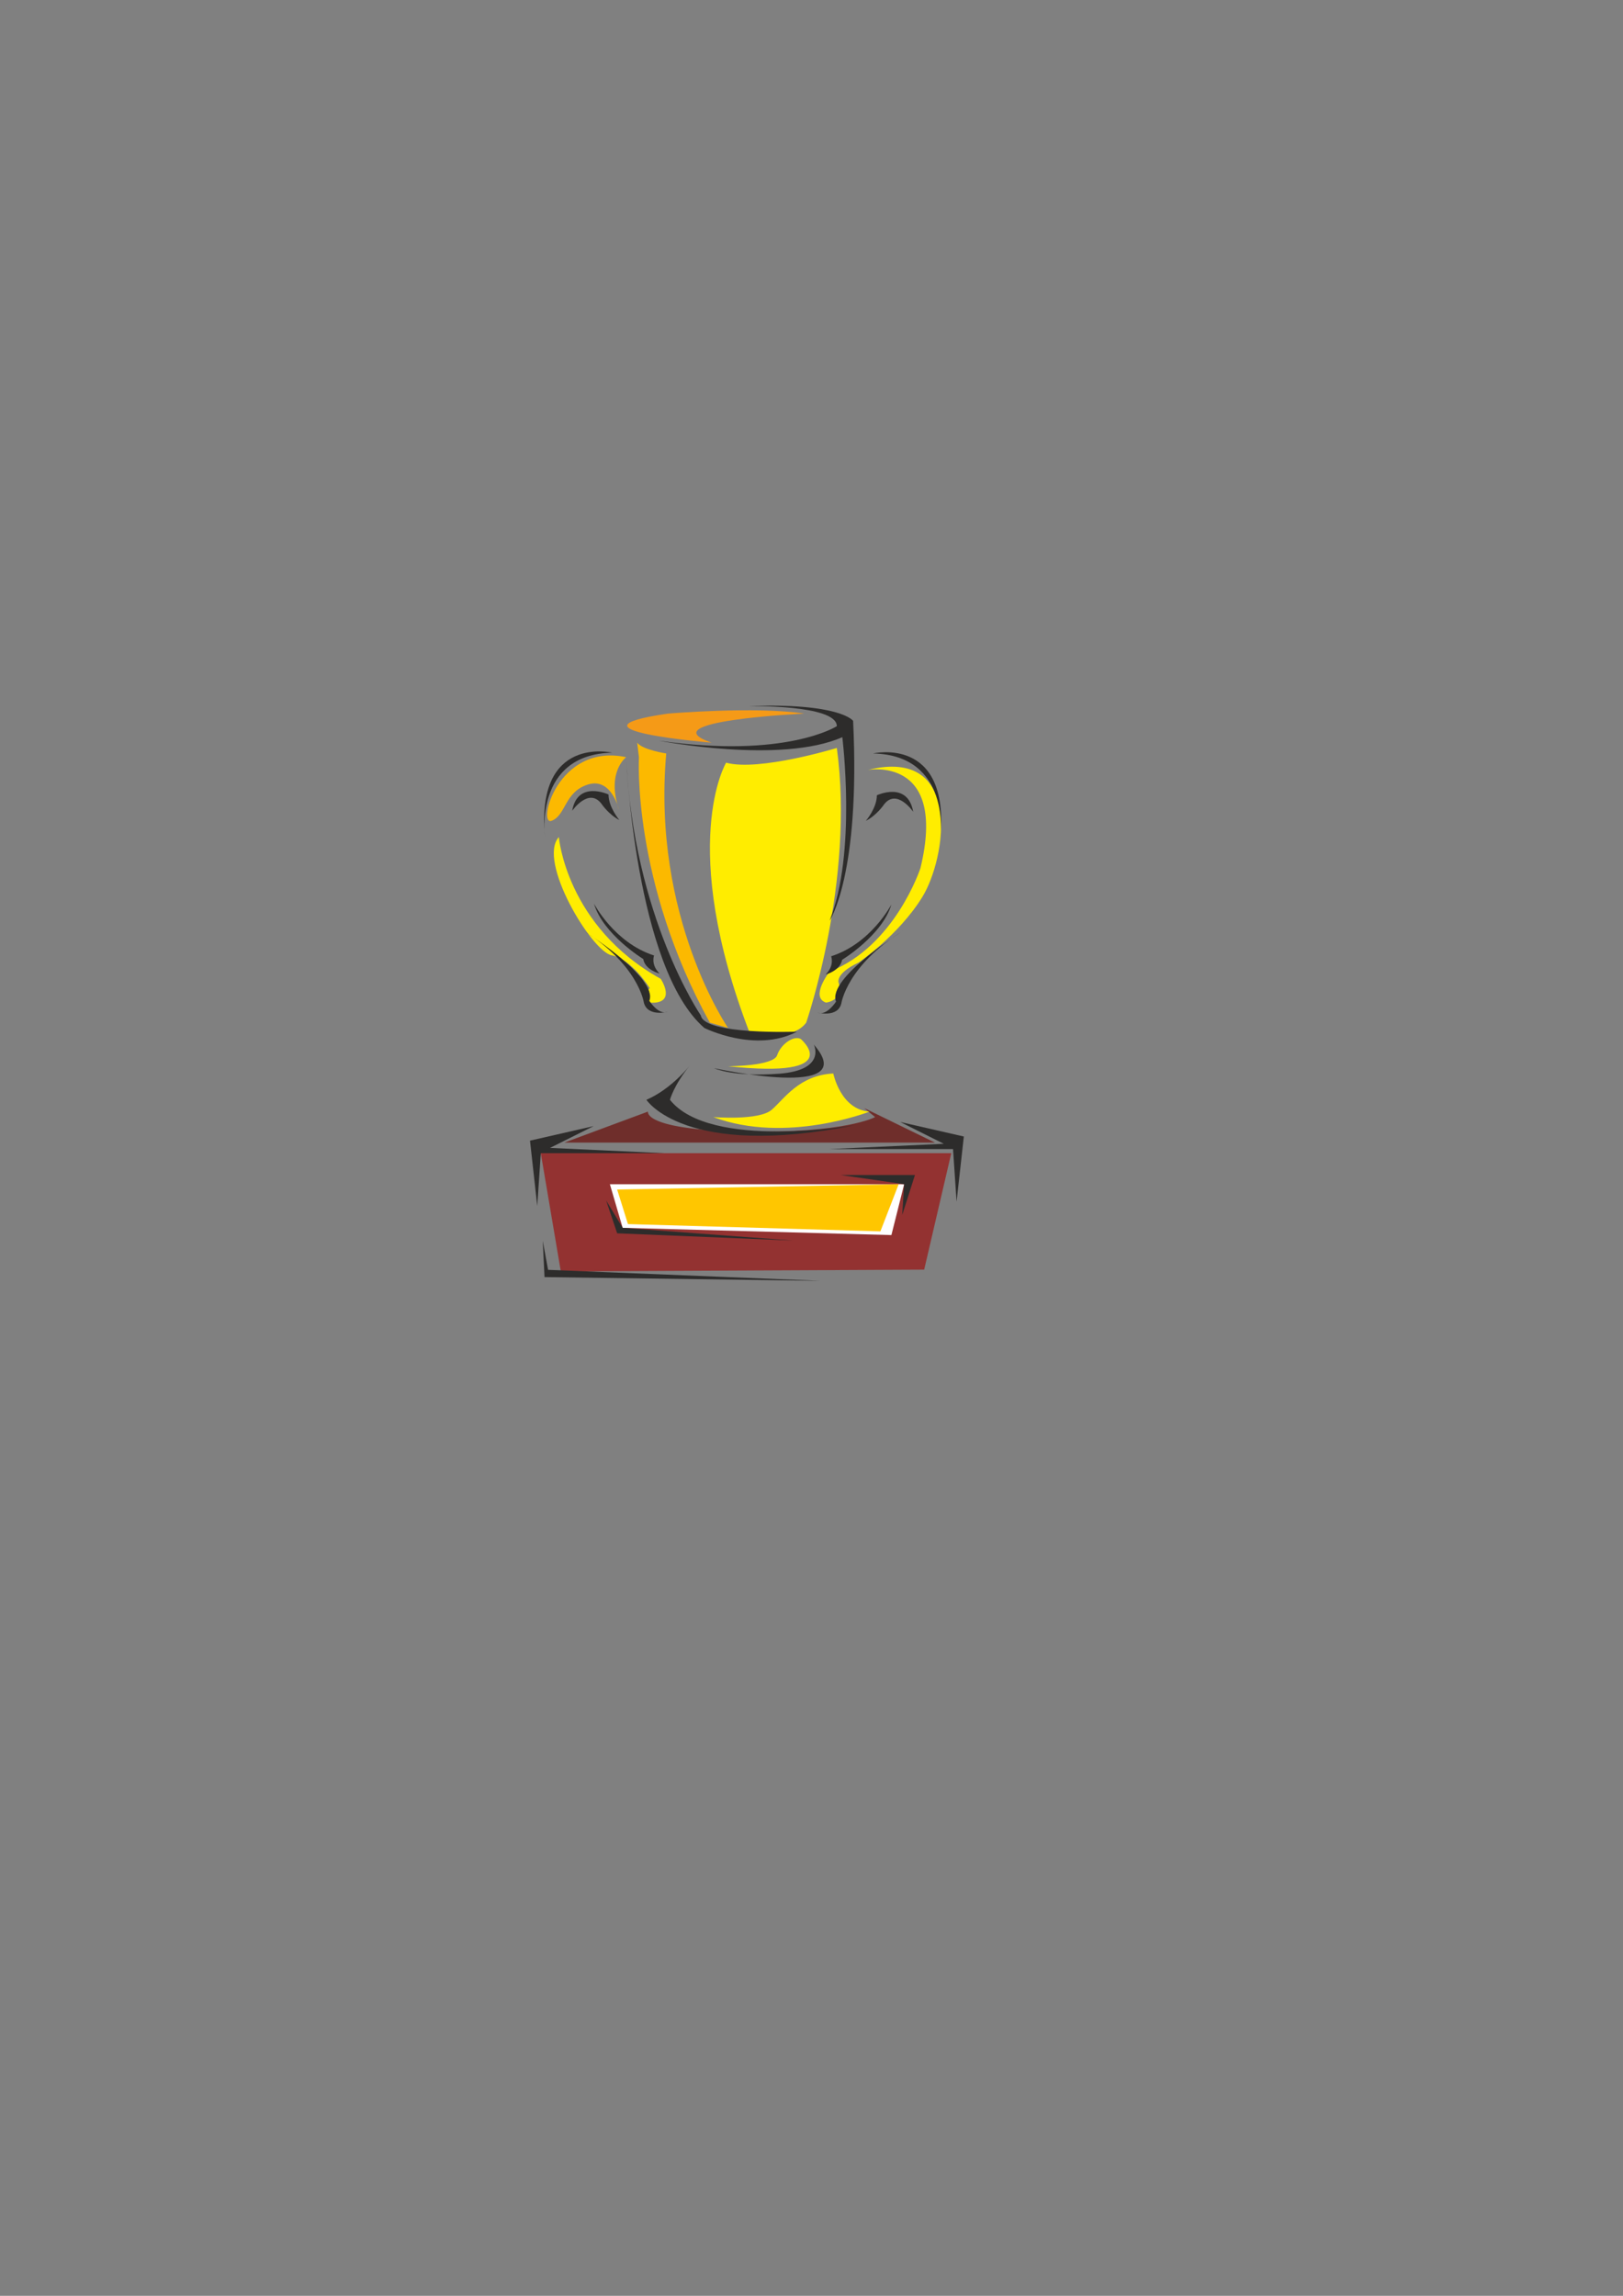 <?xml version="1.0" encoding="utf-8"?>
<!-- Created by UniConvertor 2.0rc4 (https://sk1project.net/) -->
<svg xmlns="http://www.w3.org/2000/svg" height="841.89pt" viewBox="0 0 595.276 841.89" width="595.276pt" version="1.1" xmlns:xlink="http://www.w3.org/1999/xlink" id="37a6a0e1-f613-11ea-a020-dcc15c148e23">

<rect x="0" y="0" width="595.276" height="841.89" fill="#808080" stroke="none"/>

<g>
	<path style="fill:#6f2e2b;" d="M 237.662,407.625 L 206.99,419.001 342.926,419.001 316.934,406.329 320.966,409.641 C 320.966,409.641 310.238,415.617 273.014,414.969 235.646,414.321 237.662,407.625 237.662,407.625 L 237.662,407.625 Z" />
	<path style="fill:#933231;" d="M 198.35,422.889 L 205.694,466.233 338.966,465.585 348.902,422.889 198.35,422.889 Z" />
	<path style="fill:#ffed00;" d="M 204.974,306.969 C 204.974,306.969 207.638,339.657 242.342,358.953 242.342,358.953 247.67,366.945 240.326,367.665 232.982,368.313 238.31,362.337 238.31,362.337 238.31,362.337 231.686,351.681 224.342,350.313 216.998,348.945 196.982,315.681 204.974,306.969 L 204.974,306.969 Z" />
	<path style="fill:#fcb900;" d="M 227.006,296.961 C 227.006,296.961 224.342,285.009 215.702,287.673 206.99,290.337 207.638,298.977 202.31,300.993 196.982,303.009 204.326,272.337 229.67,277.665 229.67,277.665 222.326,282.993 227.006,296.961 L 227.006,296.961 Z" />
	<path style="fill:#fcb900;" d="M 234.35,277.665 C 234.35,277.665 231.686,322.953 260.342,375.009 L 267.038,376.953 C 267.038,376.953 239.03,336.345 244.358,276.297 244.358,276.297 235.646,275.001 233.702,272.337 L 234.35,277.665 Z" />
	<path style="fill:#ffed00;" d="M 318.302,282.345 C 318.302,282.345 347.606,276.945 337.598,318.345 337.598,318.345 328.238,347.001 304.262,356.289 304.262,356.289 296.99,365.649 302.966,367.665 302.966,367.665 309.59,366.945 307.574,360.321 307.574,360.321 306.278,357.009 314.918,352.977 314.918,352.977 329.606,342.969 338.246,329.001 346.958,314.961 353.582,273.633 318.302,282.345 L 318.302,282.345 Z" />
	<path style="fill:#f59a17;" d="M 260.99,272.337 C 260.99,272.337 203.678,267.657 245.006,261.681 245.006,261.681 276.974,258.945 294.974,261.681 294.974,261.681 237.662,264.345 260.99,272.337 L 260.99,272.337 Z" />
	<path style="fill:#ffed00;" d="M 266.318,279.681 C 266.318,279.681 248.318,309.633 275.03,378.969 275.03,378.969 290.366,382.281 295.694,375.009 295.694,375.009 313.622,322.953 306.926,274.281 306.926,274.281 278.342,282.993 266.318,279.681 L 266.318,279.681 Z" />
	<path style="fill:#2d2c2b;" d="M 229.67,277.665 C 229.67,277.665 232.982,354.993 258.326,376.953 258.326,376.953 276.974,386.313 292.31,378.321 292.31,378.321 258.326,379.617 257.03,372.345 257.03,372.345 232.334,336.345 229.67,277.665 L 229.67,277.665 Z" />
	<path style="fill:#2d2c2b;" d="M 241.694,271.617 C 241.694,271.617 286.334,280.329 308.942,270.321 308.942,270.321 314.27,312.945 304.262,337.641 304.262,337.641 315.638,321.009 312.902,264.345 312.902,264.345 308.294,257.649 274.31,258.945 274.31,258.945 306.926,258.297 306.926,266.289 306.926,266.289 288.35,278.313 241.694,271.617 L 241.694,271.617 Z" />
	<path style="fill:#2d2c2b;" d="M 317.582,300.993 C 317.582,300.993 321.614,296.313 321.614,291.633 321.614,291.633 332.918,286.305 334.934,297.681 334.934,297.681 328.958,288.969 324.278,294.945 324.278,294.945 321.614,298.977 317.582,300.993 L 317.582,300.993 Z" />
	<path style="fill:#2d2c2b;" d="M 320.246,276.297 C 320.246,276.297 348.254,269.673 344.942,306.969 344.942,306.969 348.902,276.945 320.246,276.297 L 320.246,276.297 Z" />
	<path style="fill:#2d2c2b;" d="M 326.942,331.665 C 326.942,331.665 319.526,345.993 304.838,350.673 304.838,350.673 306.206,353.985 302.822,357.369 302.822,357.369 308.15,356.001 308.87,351.969 308.87,351.969 323.63,342.969 326.942,331.665 L 326.942,331.665 Z" />
	<path style="fill:#2d2c2b;" d="M 331.262,341.313 C 331.262,341.313 303.254,358.665 306.638,367.305 306.638,367.305 303.254,372.633 299.942,371.337 299.942,371.337 307.286,373.281 308.582,367.953 308.582,367.953 310.598,353.985 331.262,341.313 L 331.262,341.313 Z" />
	<path style="fill:#2d2c2b;" d="M 227.15,300.705 C 227.15,300.705 223.19,296.025 223.19,291.345 223.19,291.345 211.814,286.017 209.87,297.321 209.87,297.321 215.846,288.681 220.526,294.657 220.526,294.657 223.19,298.689 227.15,300.705 L 227.15,300.705 Z" />
	<path style="fill:#2d2c2b;" d="M 224.486,276.009 C 224.486,276.009 196.478,269.385 199.862,306.681 199.862,306.681 195.83,276.657 224.486,276.009 L 224.486,276.009 Z" />
	<path style="fill:#2d2c2b;" d="M 217.862,331.377 C 217.862,331.377 225.278,345.705 239.894,350.385 239.894,350.385 238.598,353.697 241.91,357.009 241.91,357.009 236.582,355.713 235.934,351.681 235.934,351.681 221.174,342.681 217.862,331.377 L 217.862,331.377 Z" />
	<path style="fill:#2d2c2b;" d="M 213.542,341.025 C 213.542,341.025 241.478,358.377 238.166,367.017 238.166,367.017 241.478,372.345 244.862,371.049 244.862,371.049 237.518,372.993 236.15,367.665 236.15,367.665 234.206,353.697 213.542,341.025 L 213.542,341.025 Z" />
	<path style="fill:#2d2c2b;" d="M 298.502,383.073 C 298.502,383.073 303.182,392.361 285.902,393.729 268.622,395.025 261.926,391.713 261.926,391.713 261.926,391.713 316.502,403.737 298.502,383.073 L 298.502,383.073 Z" />
	<path style="fill:#2d2c2b;" d="M 253.07,390.633 C 253.07,390.633 246.446,399.273 237.086,403.305 237.086,403.305 251.126,425.193 313.694,412.593 313.694,412.593 260.414,421.881 245.726,403.305 245.726,403.305 247.094,397.977 253.07,390.633 L 253.07,390.633 Z" />
	<path style="fill:#2d2c2b;" d="M 217.718,412.953 L 194.39,418.281 197.054,442.257 198.35,422.889 243.71,422.889 201.734,420.945 217.718,412.953 Z" />
	<path style="fill:#2d2c2b;" d="M 330.182,411.441 L 353.51,416.769 350.846,440.673 349.55,421.377 304.19,421.377 346.166,419.433 330.182,411.441 Z" />
	<path style="fill:#2d2c2b;" d="M 199.07,455.001 L 199.718,468.321 300.95,469.689 201.014,465.657 199.07,455.001 Z" />
	<path style="fill:#ffed00;" d="M 293.678,380.985 C 293.678,380.985 310.958,395.673 267.038,390.993 267.038,390.993 283.67,390.993 285.038,386.961 286.334,383.001 291.014,379.617 293.678,380.985 L 293.678,380.985 Z" />
	<path style="fill:#ffed00;" d="M 305.63,393.657 C 305.63,393.657 308.294,406.977 318.95,407.625 318.95,407.625 288.35,419.649 261.638,409.641 261.638,409.641 278.342,411.009 283.022,406.977 287.702,402.945 293.03,394.305 305.63,393.657 L 305.63,393.657 Z" />
	<path style="fill:#ffffff;" d="M 223.694,434.265 L 228.374,450.249 326.942,452.913 331.622,434.265 223.694,434.265 Z" />
	<path style="fill:#ffc600;" d="M 226.358,436.209 L 230.318,448.881 322.91,451.545 329.606,434.265 226.358,436.209 Z" />
	<path style="fill:#2d2c2b;" d="M 308.294,430.881 L 335.582,430.881 330.902,445.569 331.622,434.265 308.294,430.881 Z" />
	<path style="fill:#2d2c2b;" d="M 222.326,440.241 L 226.358,452.265 291.014,454.929 228.374,450.249 222.326,440.241 Z" />
</g>
</svg>